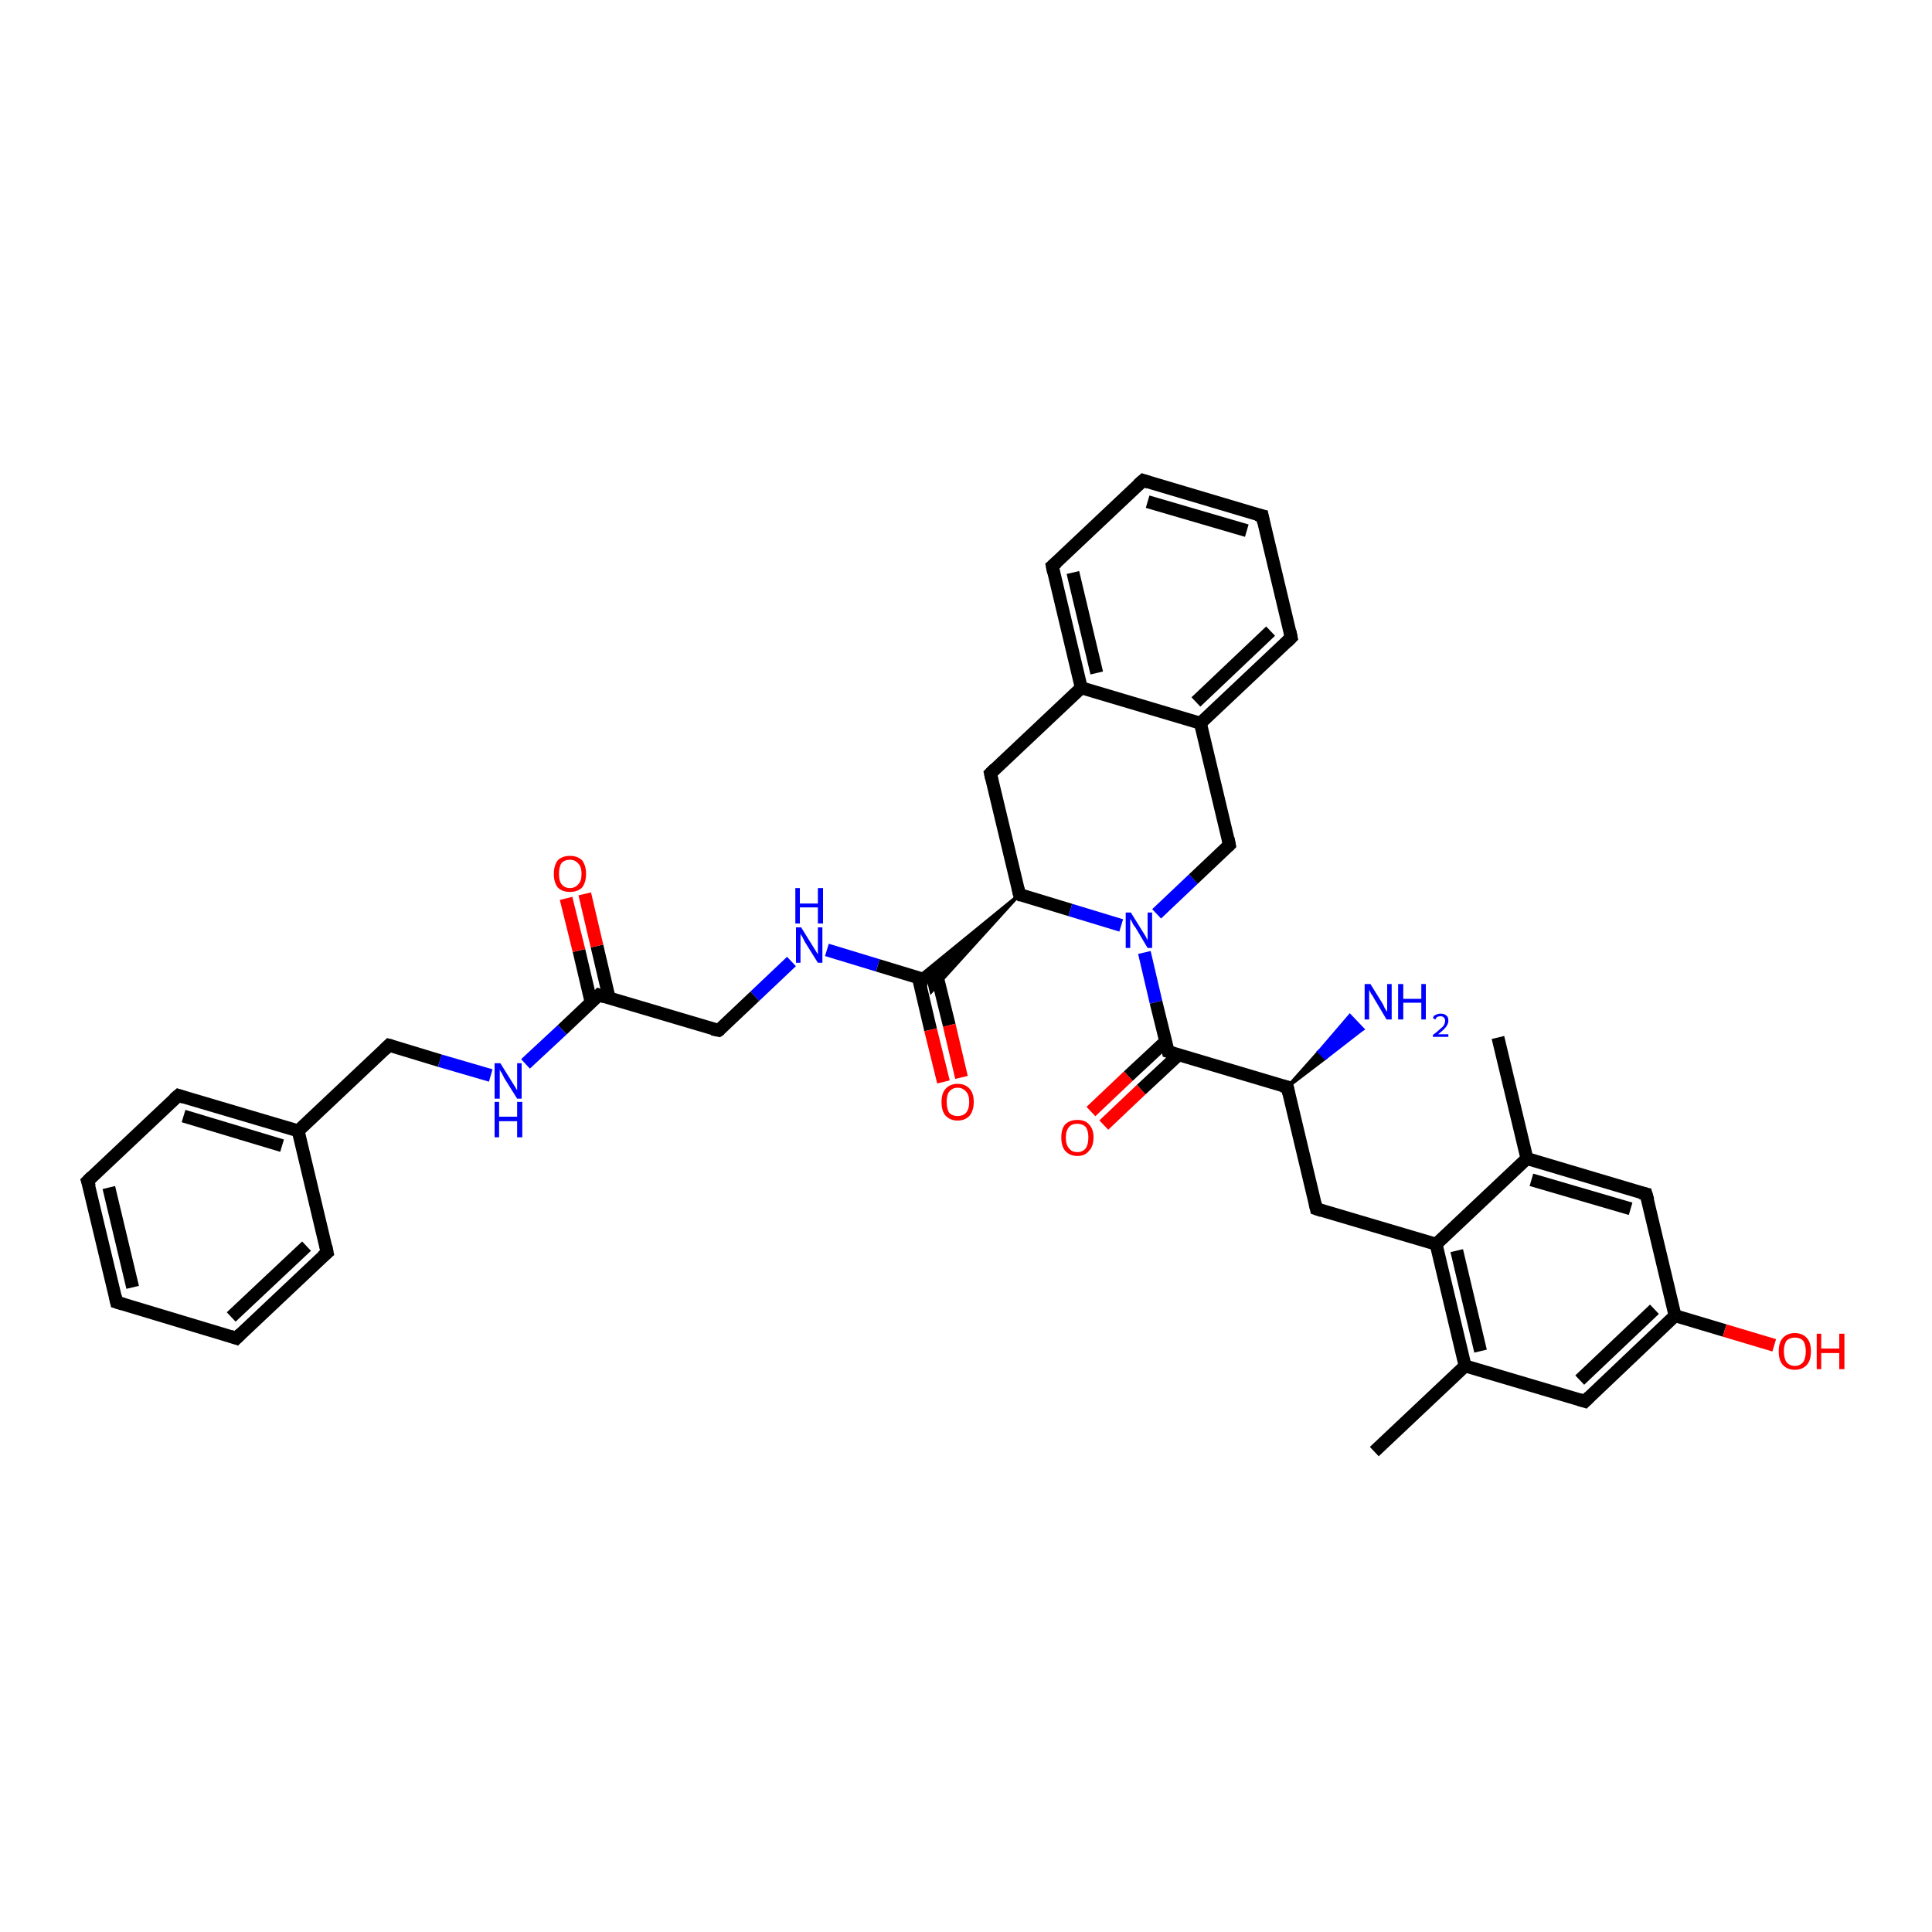 <?xml version='1.0' encoding='iso-8859-1'?>
<svg version='1.1' baseProfile='full'
              xmlns='http://www.w3.org/2000/svg'
                      xmlns:rdkit='http://www.rdkit.org/xml'
                      xmlns:xlink='http://www.w3.org/1999/xlink'
                  xml:space='preserve'
width='300px' height='300px' viewBox='0 0 300 300'>
<!-- END OF HEADER -->
<rect style='opacity:1.0;fill:#FFFFFF;stroke:none' width='300.0' height='300.0' x='0.0' y='0.0'> </rect>
<path class='bond-0 atom-0 atom-1' d='M 232.6,161.1 L 237.1,179.9' style='fill:none;fill-rule:evenodd;stroke:#000000;stroke-width:2.0px;stroke-linecap:butt;stroke-linejoin:miter;stroke-opacity:1' />
<path class='bond-1 atom-1 atom-2' d='M 237.1,179.9 L 255.6,185.4' style='fill:none;fill-rule:evenodd;stroke:#000000;stroke-width:2.0px;stroke-linecap:butt;stroke-linejoin:miter;stroke-opacity:1' />
<path class='bond-1 atom-1 atom-2' d='M 237.8,183.2 L 253.2,187.7' style='fill:none;fill-rule:evenodd;stroke:#000000;stroke-width:2.0px;stroke-linecap:butt;stroke-linejoin:miter;stroke-opacity:1' />
<path class='bond-2 atom-2 atom-3' d='M 255.6,185.4 L 260.1,204.3' style='fill:none;fill-rule:evenodd;stroke:#000000;stroke-width:2.0px;stroke-linecap:butt;stroke-linejoin:miter;stroke-opacity:1' />
<path class='bond-3 atom-3 atom-4' d='M 260.1,204.3 L 267.8,206.6' style='fill:none;fill-rule:evenodd;stroke:#000000;stroke-width:2.0px;stroke-linecap:butt;stroke-linejoin:miter;stroke-opacity:1' />
<path class='bond-3 atom-3 atom-4' d='M 267.8,206.6 L 275.5,208.9' style='fill:none;fill-rule:evenodd;stroke:#FF0000;stroke-width:2.0px;stroke-linecap:butt;stroke-linejoin:miter;stroke-opacity:1' />
<path class='bond-4 atom-3 atom-5' d='M 260.1,204.3 L 246.1,217.6' style='fill:none;fill-rule:evenodd;stroke:#000000;stroke-width:2.0px;stroke-linecap:butt;stroke-linejoin:miter;stroke-opacity:1' />
<path class='bond-4 atom-3 atom-5' d='M 256.9,203.3 L 245.3,214.3' style='fill:none;fill-rule:evenodd;stroke:#000000;stroke-width:2.0px;stroke-linecap:butt;stroke-linejoin:miter;stroke-opacity:1' />
<path class='bond-5 atom-5 atom-6' d='M 246.1,217.6 L 227.5,212.1' style='fill:none;fill-rule:evenodd;stroke:#000000;stroke-width:2.0px;stroke-linecap:butt;stroke-linejoin:miter;stroke-opacity:1' />
<path class='bond-6 atom-6 atom-7' d='M 227.5,212.1 L 213.4,225.4' style='fill:none;fill-rule:evenodd;stroke:#000000;stroke-width:2.0px;stroke-linecap:butt;stroke-linejoin:miter;stroke-opacity:1' />
<path class='bond-7 atom-6 atom-8' d='M 227.5,212.1 L 223.0,193.2' style='fill:none;fill-rule:evenodd;stroke:#000000;stroke-width:2.0px;stroke-linecap:butt;stroke-linejoin:miter;stroke-opacity:1' />
<path class='bond-7 atom-6 atom-8' d='M 229.9,209.8 L 226.2,194.2' style='fill:none;fill-rule:evenodd;stroke:#000000;stroke-width:2.0px;stroke-linecap:butt;stroke-linejoin:miter;stroke-opacity:1' />
<path class='bond-8 atom-8 atom-9' d='M 223.0,193.2 L 204.4,187.7' style='fill:none;fill-rule:evenodd;stroke:#000000;stroke-width:2.0px;stroke-linecap:butt;stroke-linejoin:miter;stroke-opacity:1' />
<path class='bond-9 atom-9 atom-10' d='M 204.4,187.7 L 199.9,168.8' style='fill:none;fill-rule:evenodd;stroke:#000000;stroke-width:2.0px;stroke-linecap:butt;stroke-linejoin:miter;stroke-opacity:1' />
<path class='bond-10 atom-10 atom-11' d='M 199.9,168.8 L 204.8,163.3 L 205.8,164.3 Z' style='fill:#000000;fill-rule:evenodd;fill-opacity:1;stroke:#000000;stroke-width:0.5px;stroke-linecap:butt;stroke-linejoin:miter;stroke-opacity:1;' />
<path class='bond-10 atom-10 atom-11' d='M 204.8,163.3 L 211.6,159.8 L 209.6,157.7 Z' style='fill:#0000FF;fill-rule:evenodd;fill-opacity:1;stroke:#0000FF;stroke-width:0.5px;stroke-linecap:butt;stroke-linejoin:miter;stroke-opacity:1;' />
<path class='bond-10 atom-10 atom-11' d='M 204.8,163.3 L 205.8,164.3 L 211.6,159.8 Z' style='fill:#0000FF;fill-rule:evenodd;fill-opacity:1;stroke:#0000FF;stroke-width:0.5px;stroke-linecap:butt;stroke-linejoin:miter;stroke-opacity:1;' />
<path class='bond-11 atom-10 atom-12' d='M 199.9,168.8 L 181.4,163.3' style='fill:none;fill-rule:evenodd;stroke:#000000;stroke-width:2.0px;stroke-linecap:butt;stroke-linejoin:miter;stroke-opacity:1' />
<path class='bond-12 atom-12 atom-13' d='M 181.0,161.7 L 175.2,167.1' style='fill:none;fill-rule:evenodd;stroke:#000000;stroke-width:2.0px;stroke-linecap:butt;stroke-linejoin:miter;stroke-opacity:1' />
<path class='bond-12 atom-12 atom-13' d='M 175.2,167.1 L 169.4,172.6' style='fill:none;fill-rule:evenodd;stroke:#FF0000;stroke-width:2.0px;stroke-linecap:butt;stroke-linejoin:miter;stroke-opacity:1' />
<path class='bond-12 atom-12 atom-13' d='M 183.0,163.8 L 177.2,169.2' style='fill:none;fill-rule:evenodd;stroke:#000000;stroke-width:2.0px;stroke-linecap:butt;stroke-linejoin:miter;stroke-opacity:1' />
<path class='bond-12 atom-12 atom-13' d='M 177.2,169.2 L 171.4,174.7' style='fill:none;fill-rule:evenodd;stroke:#FF0000;stroke-width:2.0px;stroke-linecap:butt;stroke-linejoin:miter;stroke-opacity:1' />
<path class='bond-13 atom-12 atom-14' d='M 181.4,163.3 L 179.5,155.6' style='fill:none;fill-rule:evenodd;stroke:#000000;stroke-width:2.0px;stroke-linecap:butt;stroke-linejoin:miter;stroke-opacity:1' />
<path class='bond-13 atom-12 atom-14' d='M 179.5,155.6 L 177.7,147.9' style='fill:none;fill-rule:evenodd;stroke:#0000FF;stroke-width:2.0px;stroke-linecap:butt;stroke-linejoin:miter;stroke-opacity:1' />
<path class='bond-14 atom-14 atom-15' d='M 179.6,141.9 L 185.3,136.5' style='fill:none;fill-rule:evenodd;stroke:#0000FF;stroke-width:2.0px;stroke-linecap:butt;stroke-linejoin:miter;stroke-opacity:1' />
<path class='bond-14 atom-14 atom-15' d='M 185.3,136.5 L 190.9,131.2' style='fill:none;fill-rule:evenodd;stroke:#000000;stroke-width:2.0px;stroke-linecap:butt;stroke-linejoin:miter;stroke-opacity:1' />
<path class='bond-15 atom-15 atom-16' d='M 190.9,131.2 L 186.4,112.3' style='fill:none;fill-rule:evenodd;stroke:#000000;stroke-width:2.0px;stroke-linecap:butt;stroke-linejoin:miter;stroke-opacity:1' />
<path class='bond-16 atom-16 atom-17' d='M 186.4,112.3 L 200.5,99.0' style='fill:none;fill-rule:evenodd;stroke:#000000;stroke-width:2.0px;stroke-linecap:butt;stroke-linejoin:miter;stroke-opacity:1' />
<path class='bond-16 atom-16 atom-17' d='M 185.7,109.0 L 197.3,98.0' style='fill:none;fill-rule:evenodd;stroke:#000000;stroke-width:2.0px;stroke-linecap:butt;stroke-linejoin:miter;stroke-opacity:1' />
<path class='bond-17 atom-17 atom-18' d='M 200.5,99.0 L 196.0,80.1' style='fill:none;fill-rule:evenodd;stroke:#000000;stroke-width:2.0px;stroke-linecap:butt;stroke-linejoin:miter;stroke-opacity:1' />
<path class='bond-18 atom-18 atom-19' d='M 196.0,80.1 L 177.5,74.6' style='fill:none;fill-rule:evenodd;stroke:#000000;stroke-width:2.0px;stroke-linecap:butt;stroke-linejoin:miter;stroke-opacity:1' />
<path class='bond-18 atom-18 atom-19' d='M 193.6,82.4 L 178.2,77.9' style='fill:none;fill-rule:evenodd;stroke:#000000;stroke-width:2.0px;stroke-linecap:butt;stroke-linejoin:miter;stroke-opacity:1' />
<path class='bond-19 atom-19 atom-20' d='M 177.5,74.6 L 163.4,87.9' style='fill:none;fill-rule:evenodd;stroke:#000000;stroke-width:2.0px;stroke-linecap:butt;stroke-linejoin:miter;stroke-opacity:1' />
<path class='bond-20 atom-20 atom-21' d='M 163.4,87.9 L 167.9,106.8' style='fill:none;fill-rule:evenodd;stroke:#000000;stroke-width:2.0px;stroke-linecap:butt;stroke-linejoin:miter;stroke-opacity:1' />
<path class='bond-20 atom-20 atom-21' d='M 166.6,88.9 L 170.3,104.5' style='fill:none;fill-rule:evenodd;stroke:#000000;stroke-width:2.0px;stroke-linecap:butt;stroke-linejoin:miter;stroke-opacity:1' />
<path class='bond-21 atom-21 atom-22' d='M 167.9,106.8 L 153.8,120.1' style='fill:none;fill-rule:evenodd;stroke:#000000;stroke-width:2.0px;stroke-linecap:butt;stroke-linejoin:miter;stroke-opacity:1' />
<path class='bond-22 atom-22 atom-23' d='M 153.8,120.1 L 158.3,138.9' style='fill:none;fill-rule:evenodd;stroke:#000000;stroke-width:2.0px;stroke-linecap:butt;stroke-linejoin:miter;stroke-opacity:1' />
<path class='bond-23 atom-23 atom-24' d='M 158.3,138.9 L 144.6,154.0 L 144.2,152.3 Z' style='fill:#000000;fill-rule:evenodd;fill-opacity:1;stroke:#000000;stroke-width:0.5px;stroke-linecap:butt;stroke-linejoin:miter;stroke-opacity:1;' />
<path class='bond-23 atom-23 atom-24' d='M 158.3,138.9 L 144.2,152.3 L 142.5,151.8 Z' style='fill:#000000;fill-rule:evenodd;fill-opacity:1;stroke:#000000;stroke-width:0.5px;stroke-linecap:butt;stroke-linejoin:miter;stroke-opacity:1;' />
<path class='bond-24 atom-24 atom-25' d='M 142.6,151.8 L 144.5,159.9' style='fill:none;fill-rule:evenodd;stroke:#000000;stroke-width:2.0px;stroke-linecap:butt;stroke-linejoin:miter;stroke-opacity:1' />
<path class='bond-24 atom-24 atom-25' d='M 144.5,159.9 L 146.5,168.0' style='fill:none;fill-rule:evenodd;stroke:#FF0000;stroke-width:2.0px;stroke-linecap:butt;stroke-linejoin:miter;stroke-opacity:1' />
<path class='bond-24 atom-24 atom-25' d='M 145.4,151.1 L 147.4,159.2' style='fill:none;fill-rule:evenodd;stroke:#000000;stroke-width:2.0px;stroke-linecap:butt;stroke-linejoin:miter;stroke-opacity:1' />
<path class='bond-24 atom-24 atom-25' d='M 147.4,159.2 L 149.3,167.3' style='fill:none;fill-rule:evenodd;stroke:#FF0000;stroke-width:2.0px;stroke-linecap:butt;stroke-linejoin:miter;stroke-opacity:1' />
<path class='bond-25 atom-24 atom-26' d='M 144.2,152.3 L 136.3,149.9' style='fill:none;fill-rule:evenodd;stroke:#000000;stroke-width:2.0px;stroke-linecap:butt;stroke-linejoin:miter;stroke-opacity:1' />
<path class='bond-25 atom-24 atom-26' d='M 136.3,149.9 L 128.4,147.5' style='fill:none;fill-rule:evenodd;stroke:#0000FF;stroke-width:2.0px;stroke-linecap:butt;stroke-linejoin:miter;stroke-opacity:1' />
<path class='bond-26 atom-26 atom-27' d='M 122.9,149.3 L 117.2,154.7' style='fill:none;fill-rule:evenodd;stroke:#0000FF;stroke-width:2.0px;stroke-linecap:butt;stroke-linejoin:miter;stroke-opacity:1' />
<path class='bond-26 atom-26 atom-27' d='M 117.2,154.7 L 111.6,160.0' style='fill:none;fill-rule:evenodd;stroke:#000000;stroke-width:2.0px;stroke-linecap:butt;stroke-linejoin:miter;stroke-opacity:1' />
<path class='bond-27 atom-27 atom-28' d='M 111.6,160.0 L 93.0,154.5' style='fill:none;fill-rule:evenodd;stroke:#000000;stroke-width:2.0px;stroke-linecap:butt;stroke-linejoin:miter;stroke-opacity:1' />
<path class='bond-28 atom-28 atom-29' d='M 94.6,155.0 L 92.7,146.9' style='fill:none;fill-rule:evenodd;stroke:#000000;stroke-width:2.0px;stroke-linecap:butt;stroke-linejoin:miter;stroke-opacity:1' />
<path class='bond-28 atom-28 atom-29' d='M 92.7,146.9 L 90.8,138.8' style='fill:none;fill-rule:evenodd;stroke:#FF0000;stroke-width:2.0px;stroke-linecap:butt;stroke-linejoin:miter;stroke-opacity:1' />
<path class='bond-28 atom-28 atom-29' d='M 91.8,155.7 L 89.9,147.6' style='fill:none;fill-rule:evenodd;stroke:#000000;stroke-width:2.0px;stroke-linecap:butt;stroke-linejoin:miter;stroke-opacity:1' />
<path class='bond-28 atom-28 atom-29' d='M 89.9,147.6 L 87.9,139.5' style='fill:none;fill-rule:evenodd;stroke:#FF0000;stroke-width:2.0px;stroke-linecap:butt;stroke-linejoin:miter;stroke-opacity:1' />
<path class='bond-29 atom-28 atom-30' d='M 93.0,154.5 L 87.3,159.9' style='fill:none;fill-rule:evenodd;stroke:#000000;stroke-width:2.0px;stroke-linecap:butt;stroke-linejoin:miter;stroke-opacity:1' />
<path class='bond-29 atom-28 atom-30' d='M 87.3,159.9 L 81.6,165.2' style='fill:none;fill-rule:evenodd;stroke:#0000FF;stroke-width:2.0px;stroke-linecap:butt;stroke-linejoin:miter;stroke-opacity:1' />
<path class='bond-30 atom-30 atom-31' d='M 76.2,167.0 L 68.3,164.7' style='fill:none;fill-rule:evenodd;stroke:#0000FF;stroke-width:2.0px;stroke-linecap:butt;stroke-linejoin:miter;stroke-opacity:1' />
<path class='bond-30 atom-30 atom-31' d='M 68.3,164.7 L 60.4,162.3' style='fill:none;fill-rule:evenodd;stroke:#000000;stroke-width:2.0px;stroke-linecap:butt;stroke-linejoin:miter;stroke-opacity:1' />
<path class='bond-31 atom-31 atom-32' d='M 60.4,162.3 L 46.3,175.6' style='fill:none;fill-rule:evenodd;stroke:#000000;stroke-width:2.0px;stroke-linecap:butt;stroke-linejoin:miter;stroke-opacity:1' />
<path class='bond-32 atom-32 atom-33' d='M 46.3,175.6 L 27.7,170.1' style='fill:none;fill-rule:evenodd;stroke:#000000;stroke-width:2.0px;stroke-linecap:butt;stroke-linejoin:miter;stroke-opacity:1' />
<path class='bond-32 atom-32 atom-33' d='M 43.8,177.9 L 28.5,173.3' style='fill:none;fill-rule:evenodd;stroke:#000000;stroke-width:2.0px;stroke-linecap:butt;stroke-linejoin:miter;stroke-opacity:1' />
<path class='bond-33 atom-33 atom-34' d='M 27.7,170.1 L 13.6,183.4' style='fill:none;fill-rule:evenodd;stroke:#000000;stroke-width:2.0px;stroke-linecap:butt;stroke-linejoin:miter;stroke-opacity:1' />
<path class='bond-34 atom-34 atom-35' d='M 13.6,183.4 L 18.1,202.2' style='fill:none;fill-rule:evenodd;stroke:#000000;stroke-width:2.0px;stroke-linecap:butt;stroke-linejoin:miter;stroke-opacity:1' />
<path class='bond-34 atom-34 atom-35' d='M 16.9,184.4 L 20.6,199.9' style='fill:none;fill-rule:evenodd;stroke:#000000;stroke-width:2.0px;stroke-linecap:butt;stroke-linejoin:miter;stroke-opacity:1' />
<path class='bond-35 atom-35 atom-36' d='M 18.1,202.2 L 36.7,207.8' style='fill:none;fill-rule:evenodd;stroke:#000000;stroke-width:2.0px;stroke-linecap:butt;stroke-linejoin:miter;stroke-opacity:1' />
<path class='bond-36 atom-36 atom-37' d='M 36.7,207.8 L 50.8,194.5' style='fill:none;fill-rule:evenodd;stroke:#000000;stroke-width:2.0px;stroke-linecap:butt;stroke-linejoin:miter;stroke-opacity:1' />
<path class='bond-36 atom-36 atom-37' d='M 35.9,204.5 L 47.6,193.5' style='fill:none;fill-rule:evenodd;stroke:#000000;stroke-width:2.0px;stroke-linecap:butt;stroke-linejoin:miter;stroke-opacity:1' />
<path class='bond-37 atom-8 atom-1' d='M 223.0,193.2 L 237.1,179.9' style='fill:none;fill-rule:evenodd;stroke:#000000;stroke-width:2.0px;stroke-linecap:butt;stroke-linejoin:miter;stroke-opacity:1' />
<path class='bond-38 atom-23 atom-14' d='M 158.3,138.9 L 166.2,141.3' style='fill:none;fill-rule:evenodd;stroke:#000000;stroke-width:2.0px;stroke-linecap:butt;stroke-linejoin:miter;stroke-opacity:1' />
<path class='bond-38 atom-23 atom-14' d='M 166.2,141.3 L 174.1,143.7' style='fill:none;fill-rule:evenodd;stroke:#0000FF;stroke-width:2.0px;stroke-linecap:butt;stroke-linejoin:miter;stroke-opacity:1' />
<path class='bond-39 atom-37 atom-32' d='M 50.8,194.5 L 46.3,175.6' style='fill:none;fill-rule:evenodd;stroke:#000000;stroke-width:2.0px;stroke-linecap:butt;stroke-linejoin:miter;stroke-opacity:1' />
<path class='bond-40 atom-21 atom-16' d='M 167.9,106.8 L 186.4,112.3' style='fill:none;fill-rule:evenodd;stroke:#000000;stroke-width:2.0px;stroke-linecap:butt;stroke-linejoin:miter;stroke-opacity:1' />
<path d='M 254.7,185.2 L 255.6,185.4 L 255.9,186.4' style='fill:none;stroke:#000000;stroke-width:2.0px;stroke-linecap:butt;stroke-linejoin:miter;stroke-opacity:1;' />
<path d='M 246.8,216.9 L 246.1,217.6 L 245.1,217.3' style='fill:none;stroke:#000000;stroke-width:2.0px;stroke-linecap:butt;stroke-linejoin:miter;stroke-opacity:1;' />
<path d='M 205.3,188.0 L 204.4,187.7 L 204.2,186.8' style='fill:none;stroke:#000000;stroke-width:2.0px;stroke-linecap:butt;stroke-linejoin:miter;stroke-opacity:1;' />
<path d='M 200.1,169.8 L 199.9,168.8 L 199.0,168.6' style='fill:none;stroke:#000000;stroke-width:2.0px;stroke-linecap:butt;stroke-linejoin:miter;stroke-opacity:1;' />
<path d='M 182.3,163.6 L 181.4,163.3 L 181.3,162.9' style='fill:none;stroke:#000000;stroke-width:2.0px;stroke-linecap:butt;stroke-linejoin:miter;stroke-opacity:1;' />
<path d='M 190.7,131.4 L 190.9,131.2 L 190.7,130.2' style='fill:none;stroke:#000000;stroke-width:2.0px;stroke-linecap:butt;stroke-linejoin:miter;stroke-opacity:1;' />
<path d='M 199.8,99.7 L 200.5,99.0 L 200.3,98.0' style='fill:none;stroke:#000000;stroke-width:2.0px;stroke-linecap:butt;stroke-linejoin:miter;stroke-opacity:1;' />
<path d='M 196.2,81.1 L 196.0,80.1 L 195.1,79.9' style='fill:none;stroke:#000000;stroke-width:2.0px;stroke-linecap:butt;stroke-linejoin:miter;stroke-opacity:1;' />
<path d='M 178.4,74.9 L 177.5,74.6 L 176.7,75.3' style='fill:none;stroke:#000000;stroke-width:2.0px;stroke-linecap:butt;stroke-linejoin:miter;stroke-opacity:1;' />
<path d='M 164.1,87.3 L 163.4,87.9 L 163.6,88.9' style='fill:none;stroke:#000000;stroke-width:2.0px;stroke-linecap:butt;stroke-linejoin:miter;stroke-opacity:1;' />
<path d='M 154.5,119.4 L 153.8,120.1 L 154.0,121.0' style='fill:none;stroke:#000000;stroke-width:2.0px;stroke-linecap:butt;stroke-linejoin:miter;stroke-opacity:1;' />
<path d='M 158.1,138.0 L 158.3,138.9 L 158.7,139.1' style='fill:none;stroke:#000000;stroke-width:2.0px;stroke-linecap:butt;stroke-linejoin:miter;stroke-opacity:1;' />
<path d='M 111.9,159.8 L 111.6,160.0 L 110.6,159.8' style='fill:none;stroke:#000000;stroke-width:2.0px;stroke-linecap:butt;stroke-linejoin:miter;stroke-opacity:1;' />
<path d='M 93.9,154.8 L 93.0,154.5 L 92.7,154.8' style='fill:none;stroke:#000000;stroke-width:2.0px;stroke-linecap:butt;stroke-linejoin:miter;stroke-opacity:1;' />
<path d='M 60.8,162.4 L 60.4,162.3 L 59.7,163.0' style='fill:none;stroke:#000000;stroke-width:2.0px;stroke-linecap:butt;stroke-linejoin:miter;stroke-opacity:1;' />
<path d='M 28.6,170.4 L 27.7,170.1 L 27.0,170.7' style='fill:none;stroke:#000000;stroke-width:2.0px;stroke-linecap:butt;stroke-linejoin:miter;stroke-opacity:1;' />
<path d='M 14.3,182.7 L 13.6,183.4 L 13.9,184.3' style='fill:none;stroke:#000000;stroke-width:2.0px;stroke-linecap:butt;stroke-linejoin:miter;stroke-opacity:1;' />
<path d='M 17.9,201.3 L 18.1,202.2 L 19.1,202.5' style='fill:none;stroke:#000000;stroke-width:2.0px;stroke-linecap:butt;stroke-linejoin:miter;stroke-opacity:1;' />
<path d='M 35.8,207.5 L 36.7,207.8 L 37.4,207.1' style='fill:none;stroke:#000000;stroke-width:2.0px;stroke-linecap:butt;stroke-linejoin:miter;stroke-opacity:1;' />
<path d='M 50.1,195.1 L 50.8,194.5 L 50.6,193.5' style='fill:none;stroke:#000000;stroke-width:2.0px;stroke-linecap:butt;stroke-linejoin:miter;stroke-opacity:1;' />
<path class='atom-4' d='M 276.2 209.8
Q 276.2 208.5, 276.8 207.8
Q 277.5 207.0, 278.7 207.0
Q 279.9 207.0, 280.6 207.8
Q 281.2 208.5, 281.2 209.8
Q 281.2 211.2, 280.6 211.9
Q 279.9 212.7, 278.7 212.7
Q 277.5 212.7, 276.8 211.9
Q 276.2 211.2, 276.2 209.8
M 278.7 212.1
Q 279.5 212.1, 280.0 211.5
Q 280.4 210.9, 280.4 209.8
Q 280.4 208.8, 280.0 208.2
Q 279.5 207.7, 278.7 207.7
Q 277.9 207.7, 277.4 208.2
Q 277.0 208.8, 277.0 209.8
Q 277.0 210.9, 277.4 211.5
Q 277.9 212.1, 278.7 212.1
' fill='#FF0000'/>
<path class='atom-4' d='M 282.1 207.1
L 282.8 207.1
L 282.8 209.4
L 285.6 209.4
L 285.6 207.1
L 286.4 207.1
L 286.4 212.6
L 285.6 212.6
L 285.6 210.1
L 282.8 210.1
L 282.8 212.6
L 282.1 212.6
L 282.1 207.1
' fill='#FF0000'/>
<path class='atom-11' d='M 212.8 152.8
L 214.6 155.7
Q 214.8 156.0, 215.0 156.5
Q 215.3 157.0, 215.4 157.1
L 215.4 152.8
L 216.1 152.8
L 216.1 158.3
L 215.3 158.3
L 213.4 155.1
Q 213.2 154.7, 212.9 154.3
Q 212.7 153.9, 212.6 153.7
L 212.6 158.3
L 211.9 158.3
L 211.9 152.8
L 212.8 152.8
' fill='#0000FF'/>
<path class='atom-11' d='M 217.1 152.8
L 217.9 152.8
L 217.9 155.1
L 220.7 155.1
L 220.7 152.8
L 221.4 152.8
L 221.4 158.3
L 220.7 158.3
L 220.7 155.7
L 217.9 155.7
L 217.9 158.3
L 217.1 158.3
L 217.1 152.8
' fill='#0000FF'/>
<path class='atom-11' d='M 222.5 158.1
Q 222.6 157.7, 222.9 157.6
Q 223.3 157.4, 223.7 157.4
Q 224.3 157.4, 224.6 157.7
Q 224.9 157.9, 224.9 158.5
Q 224.9 159.0, 224.5 159.5
Q 224.1 160.0, 223.3 160.6
L 224.9 160.6
L 224.9 161.0
L 222.5 161.0
L 222.5 160.7
Q 223.2 160.2, 223.6 159.8
Q 224.0 159.5, 224.2 159.2
Q 224.4 158.8, 224.4 158.5
Q 224.4 158.2, 224.2 158.0
Q 224.0 157.8, 223.7 157.8
Q 223.4 157.8, 223.2 157.9
Q 223.0 158.0, 222.9 158.3
L 222.5 158.1
' fill='#0000FF'/>
<path class='atom-13' d='M 164.8 176.6
Q 164.8 175.3, 165.4 174.6
Q 166.1 173.9, 167.3 173.9
Q 168.5 173.9, 169.1 174.6
Q 169.8 175.3, 169.8 176.6
Q 169.8 178.0, 169.1 178.7
Q 168.5 179.5, 167.3 179.5
Q 166.1 179.5, 165.4 178.7
Q 164.8 178.0, 164.8 176.6
M 167.3 178.9
Q 168.1 178.9, 168.6 178.3
Q 169.0 177.7, 169.0 176.6
Q 169.0 175.6, 168.6 175.0
Q 168.1 174.5, 167.3 174.5
Q 166.4 174.5, 166.0 175.0
Q 165.5 175.6, 165.5 176.6
Q 165.5 177.8, 166.0 178.3
Q 166.4 178.9, 167.3 178.9
' fill='#FF0000'/>
<path class='atom-14' d='M 175.6 141.7
L 177.4 144.6
Q 177.6 144.9, 177.9 145.4
Q 178.2 146.0, 178.2 146.0
L 178.2 141.7
L 178.9 141.7
L 178.9 147.2
L 178.2 147.2
L 176.3 144.0
Q 176.0 143.7, 175.8 143.2
Q 175.6 142.8, 175.5 142.7
L 175.5 147.2
L 174.8 147.2
L 174.8 141.7
L 175.6 141.7
' fill='#0000FF'/>
<path class='atom-25' d='M 146.2 171.1
Q 146.2 169.8, 146.8 169.1
Q 147.5 168.3, 148.7 168.3
Q 149.9 168.3, 150.6 169.1
Q 151.2 169.8, 151.2 171.1
Q 151.2 172.4, 150.6 173.2
Q 149.9 174.0, 148.7 174.0
Q 147.5 174.0, 146.8 173.2
Q 146.2 172.5, 146.2 171.1
M 148.7 173.3
Q 149.5 173.3, 150.0 172.8
Q 150.5 172.2, 150.5 171.1
Q 150.5 170.0, 150.0 169.5
Q 149.5 168.9, 148.7 168.9
Q 147.9 168.9, 147.4 169.5
Q 147.0 170.0, 147.0 171.1
Q 147.0 172.2, 147.4 172.8
Q 147.9 173.3, 148.7 173.3
' fill='#FF0000'/>
<path class='atom-26' d='M 124.4 144.0
L 126.2 146.9
Q 126.4 147.2, 126.7 147.7
Q 127.0 148.2, 127.0 148.2
L 127.0 144.0
L 127.7 144.0
L 127.7 149.5
L 127.0 149.5
L 125.0 146.3
Q 124.8 145.9, 124.6 145.5
Q 124.3 145.1, 124.3 144.9
L 124.3 149.5
L 123.6 149.5
L 123.6 144.0
L 124.4 144.0
' fill='#0000FF'/>
<path class='atom-26' d='M 123.5 137.9
L 124.2 137.9
L 124.2 140.3
L 127.0 140.3
L 127.0 137.9
L 127.8 137.9
L 127.8 143.4
L 127.0 143.4
L 127.0 140.9
L 124.2 140.9
L 124.2 143.4
L 123.5 143.4
L 123.5 137.9
' fill='#0000FF'/>
<path class='atom-29' d='M 86.0 135.7
Q 86.0 134.4, 86.6 133.6
Q 87.3 132.9, 88.5 132.9
Q 89.7 132.9, 90.4 133.6
Q 91.0 134.4, 91.0 135.7
Q 91.0 137.0, 90.4 137.8
Q 89.7 138.5, 88.5 138.5
Q 87.3 138.5, 86.6 137.8
Q 86.0 137.0, 86.0 135.7
M 88.5 137.9
Q 89.3 137.9, 89.8 137.3
Q 90.3 136.8, 90.3 135.7
Q 90.3 134.6, 89.8 134.1
Q 89.3 133.5, 88.5 133.5
Q 87.7 133.5, 87.2 134.0
Q 86.8 134.6, 86.8 135.7
Q 86.8 136.8, 87.2 137.3
Q 87.7 137.9, 88.5 137.9
' fill='#FF0000'/>
<path class='atom-30' d='M 77.7 165.1
L 79.5 168.0
Q 79.7 168.3, 80.0 168.8
Q 80.3 169.3, 80.3 169.3
L 80.3 165.1
L 81.0 165.1
L 81.0 170.6
L 80.3 170.6
L 78.3 167.4
Q 78.1 167.0, 77.9 166.6
Q 77.6 166.2, 77.6 166.0
L 77.6 170.6
L 76.8 170.6
L 76.8 165.1
L 77.7 165.1
' fill='#0000FF'/>
<path class='atom-30' d='M 76.8 171.1
L 77.5 171.1
L 77.5 173.4
L 80.3 173.4
L 80.3 171.1
L 81.1 171.1
L 81.1 176.6
L 80.3 176.6
L 80.3 174.1
L 77.5 174.1
L 77.5 176.6
L 76.8 176.6
L 76.8 171.1
' fill='#0000FF'/>
</svg>
